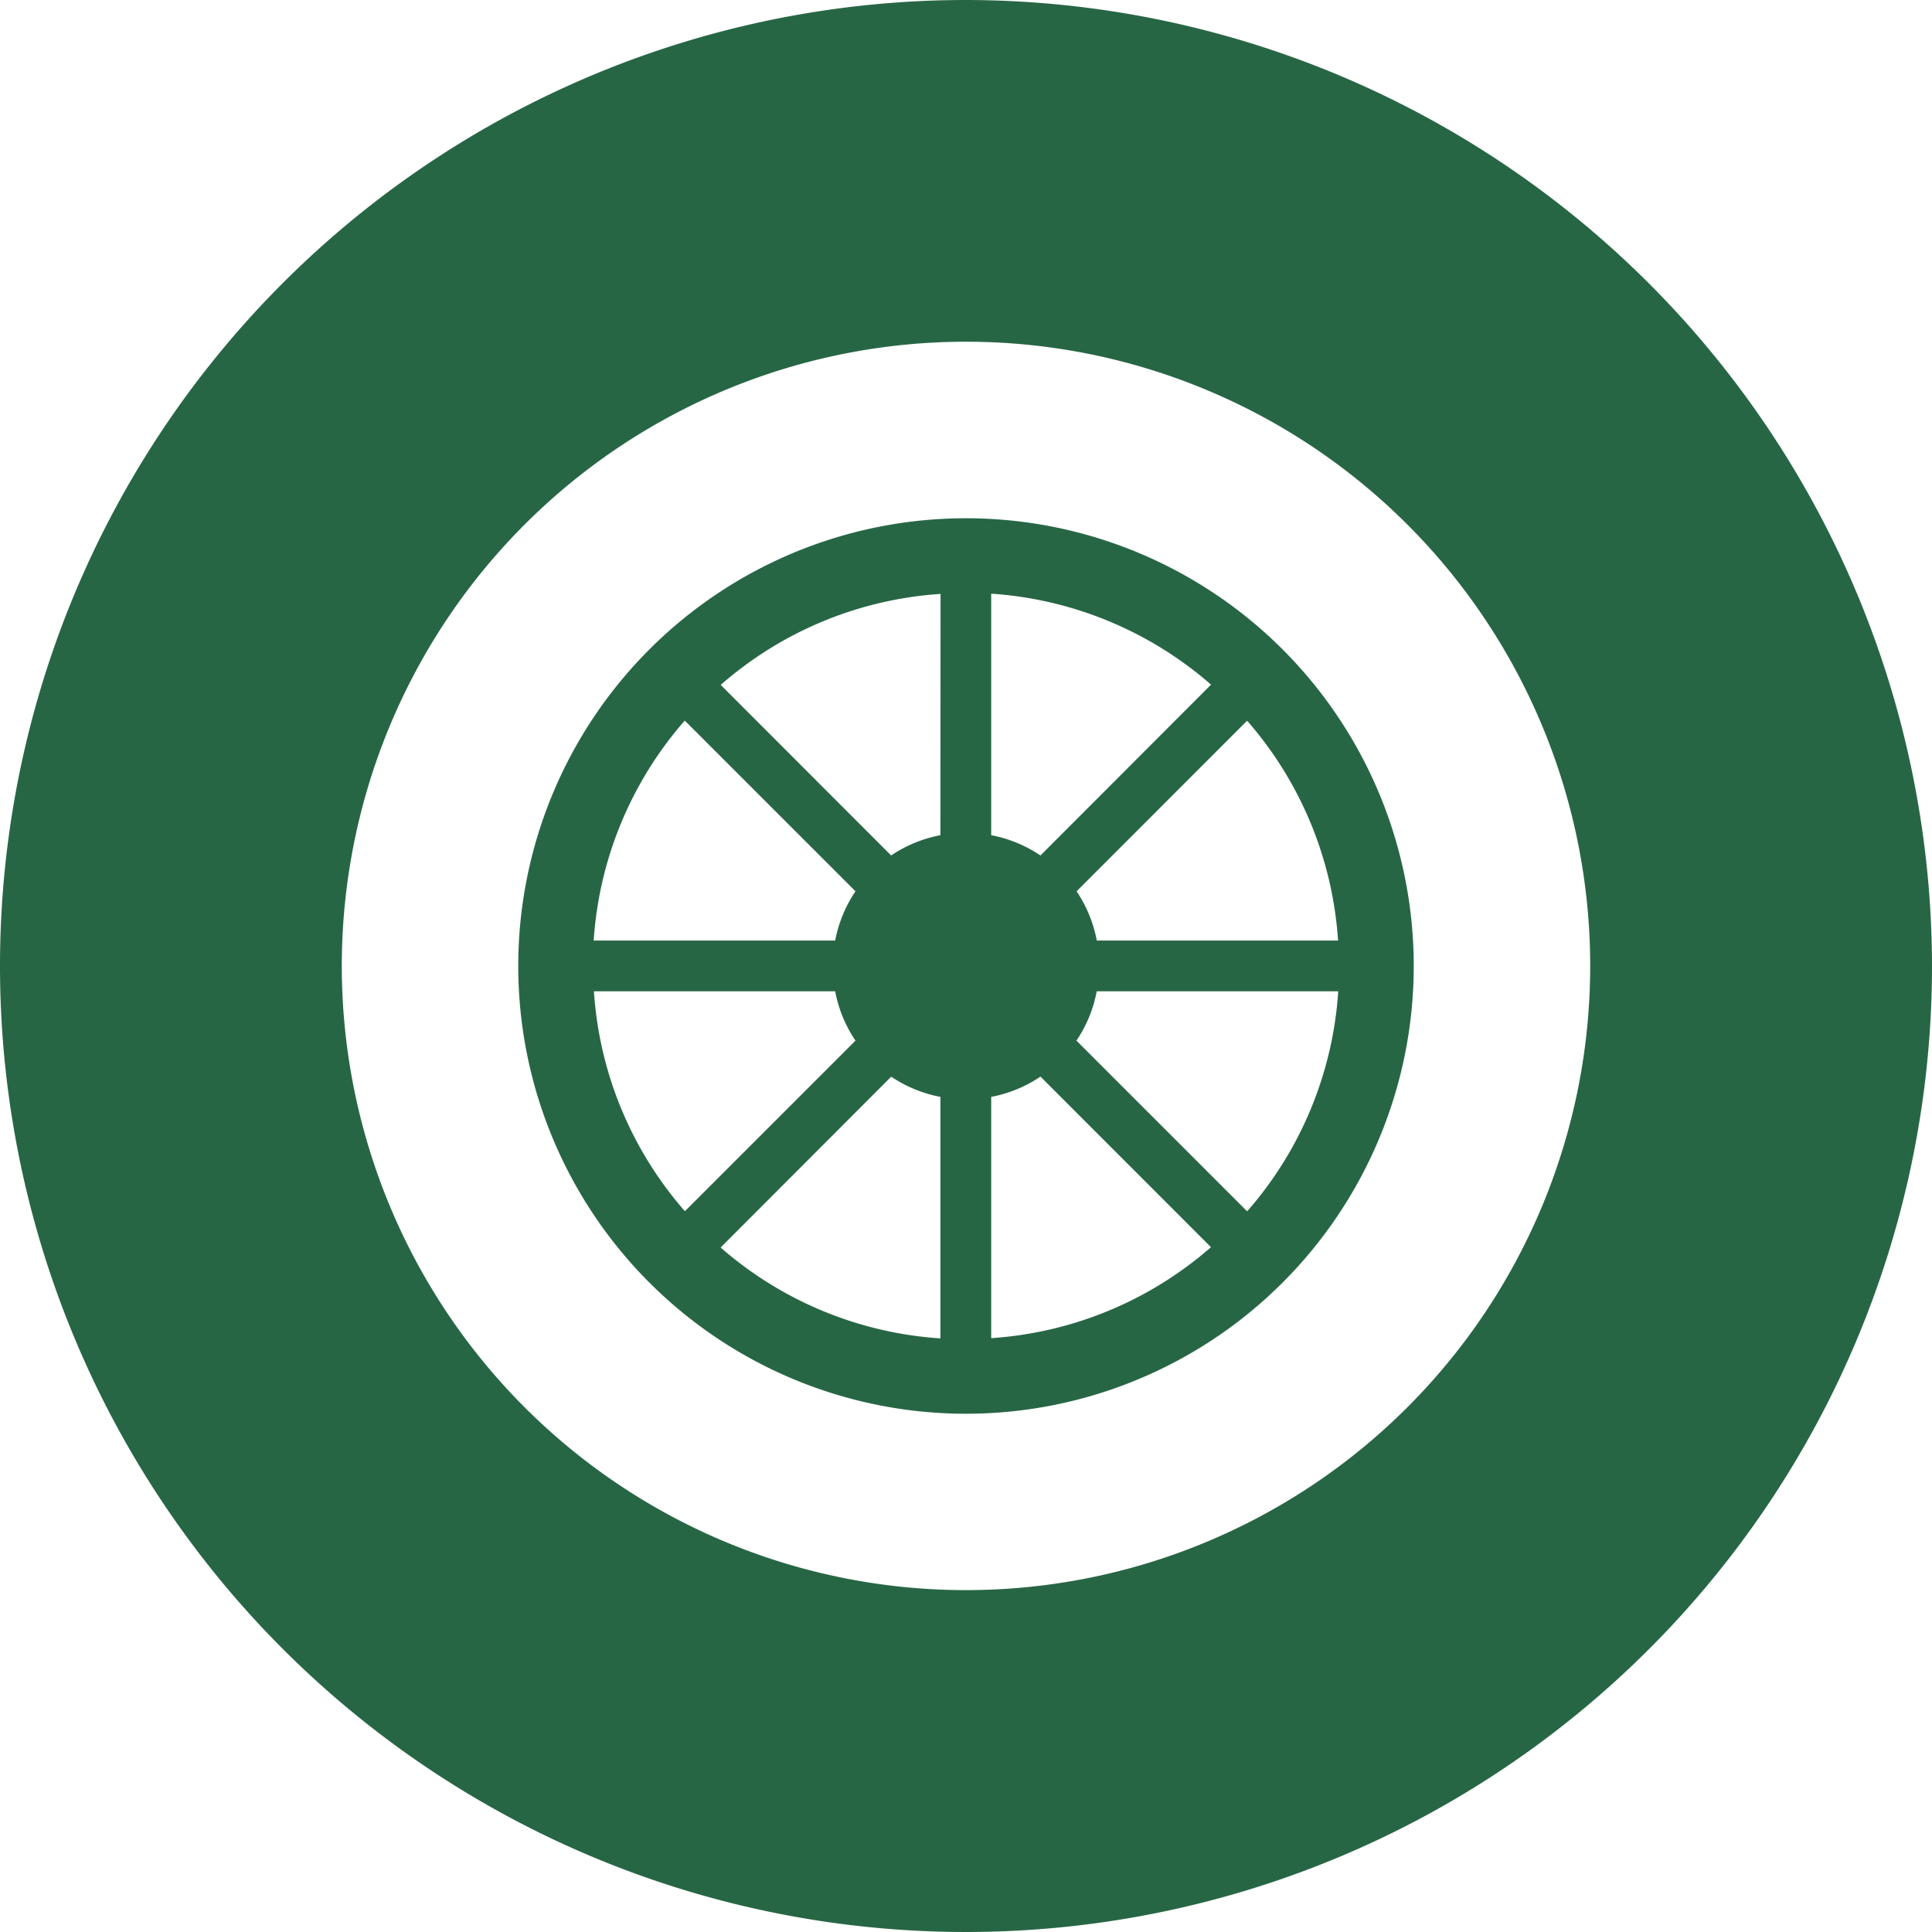 <svg id="グループ_151" data-name="グループ 151" xmlns="http://www.w3.org/2000/svg" width="24" height="24" viewBox="0 0 24 24">
  <g id="グループ_318" data-name="グループ 318">
    <path id="パス_90" data-name="パス 90" d="M12,0A12,12,0,1,0,24,12,12.013,12.013,0,0,0,12,0m0,19.753A7.754,7.754,0,1,1,19.754,12,7.754,7.754,0,0,1,12,19.753" fill="#276645"/>
    <path id="パス_91" data-name="パス 91" d="M12,6.438A5.562,5.562,0,1,0,17.562,12,5.562,5.562,0,0,0,12,6.438m1.625,5.246a1.655,1.655,0,0,0-.251-.612l2.118-2.119a4.61,4.61,0,0,1,1.13,2.731Zm-.7-1.057a1.64,1.64,0,0,0-.612-.252v-3a4.616,4.616,0,0,1,2.731,1.13Zm-1.243-.252a1.647,1.647,0,0,0-.612.252L8.953,8.508a4.6,4.6,0,0,1,2.731-1.13Zm-.611,3a1.65,1.65,0,0,0,.611.251v3a4.606,4.606,0,0,1-2.73-1.129Zm1.242.251a1.64,1.64,0,0,0,.612-.252l2.118,2.119a4.611,4.611,0,0,1-2.73,1.13ZM8.508,8.953l2.119,2.119a1.64,1.64,0,0,0-.252.612h-3a4.607,4.607,0,0,1,1.13-2.731m-1.13,3.361h3a1.628,1.628,0,0,0,.252.613L8.508,15.046a4.6,4.6,0,0,1-1.13-2.732m8.113,2.732-2.119-2.119a1.628,1.628,0,0,0,.252-.613h3a4.6,4.6,0,0,1-1.13,2.732" fill="#276645"/>
  </g>
</svg>
